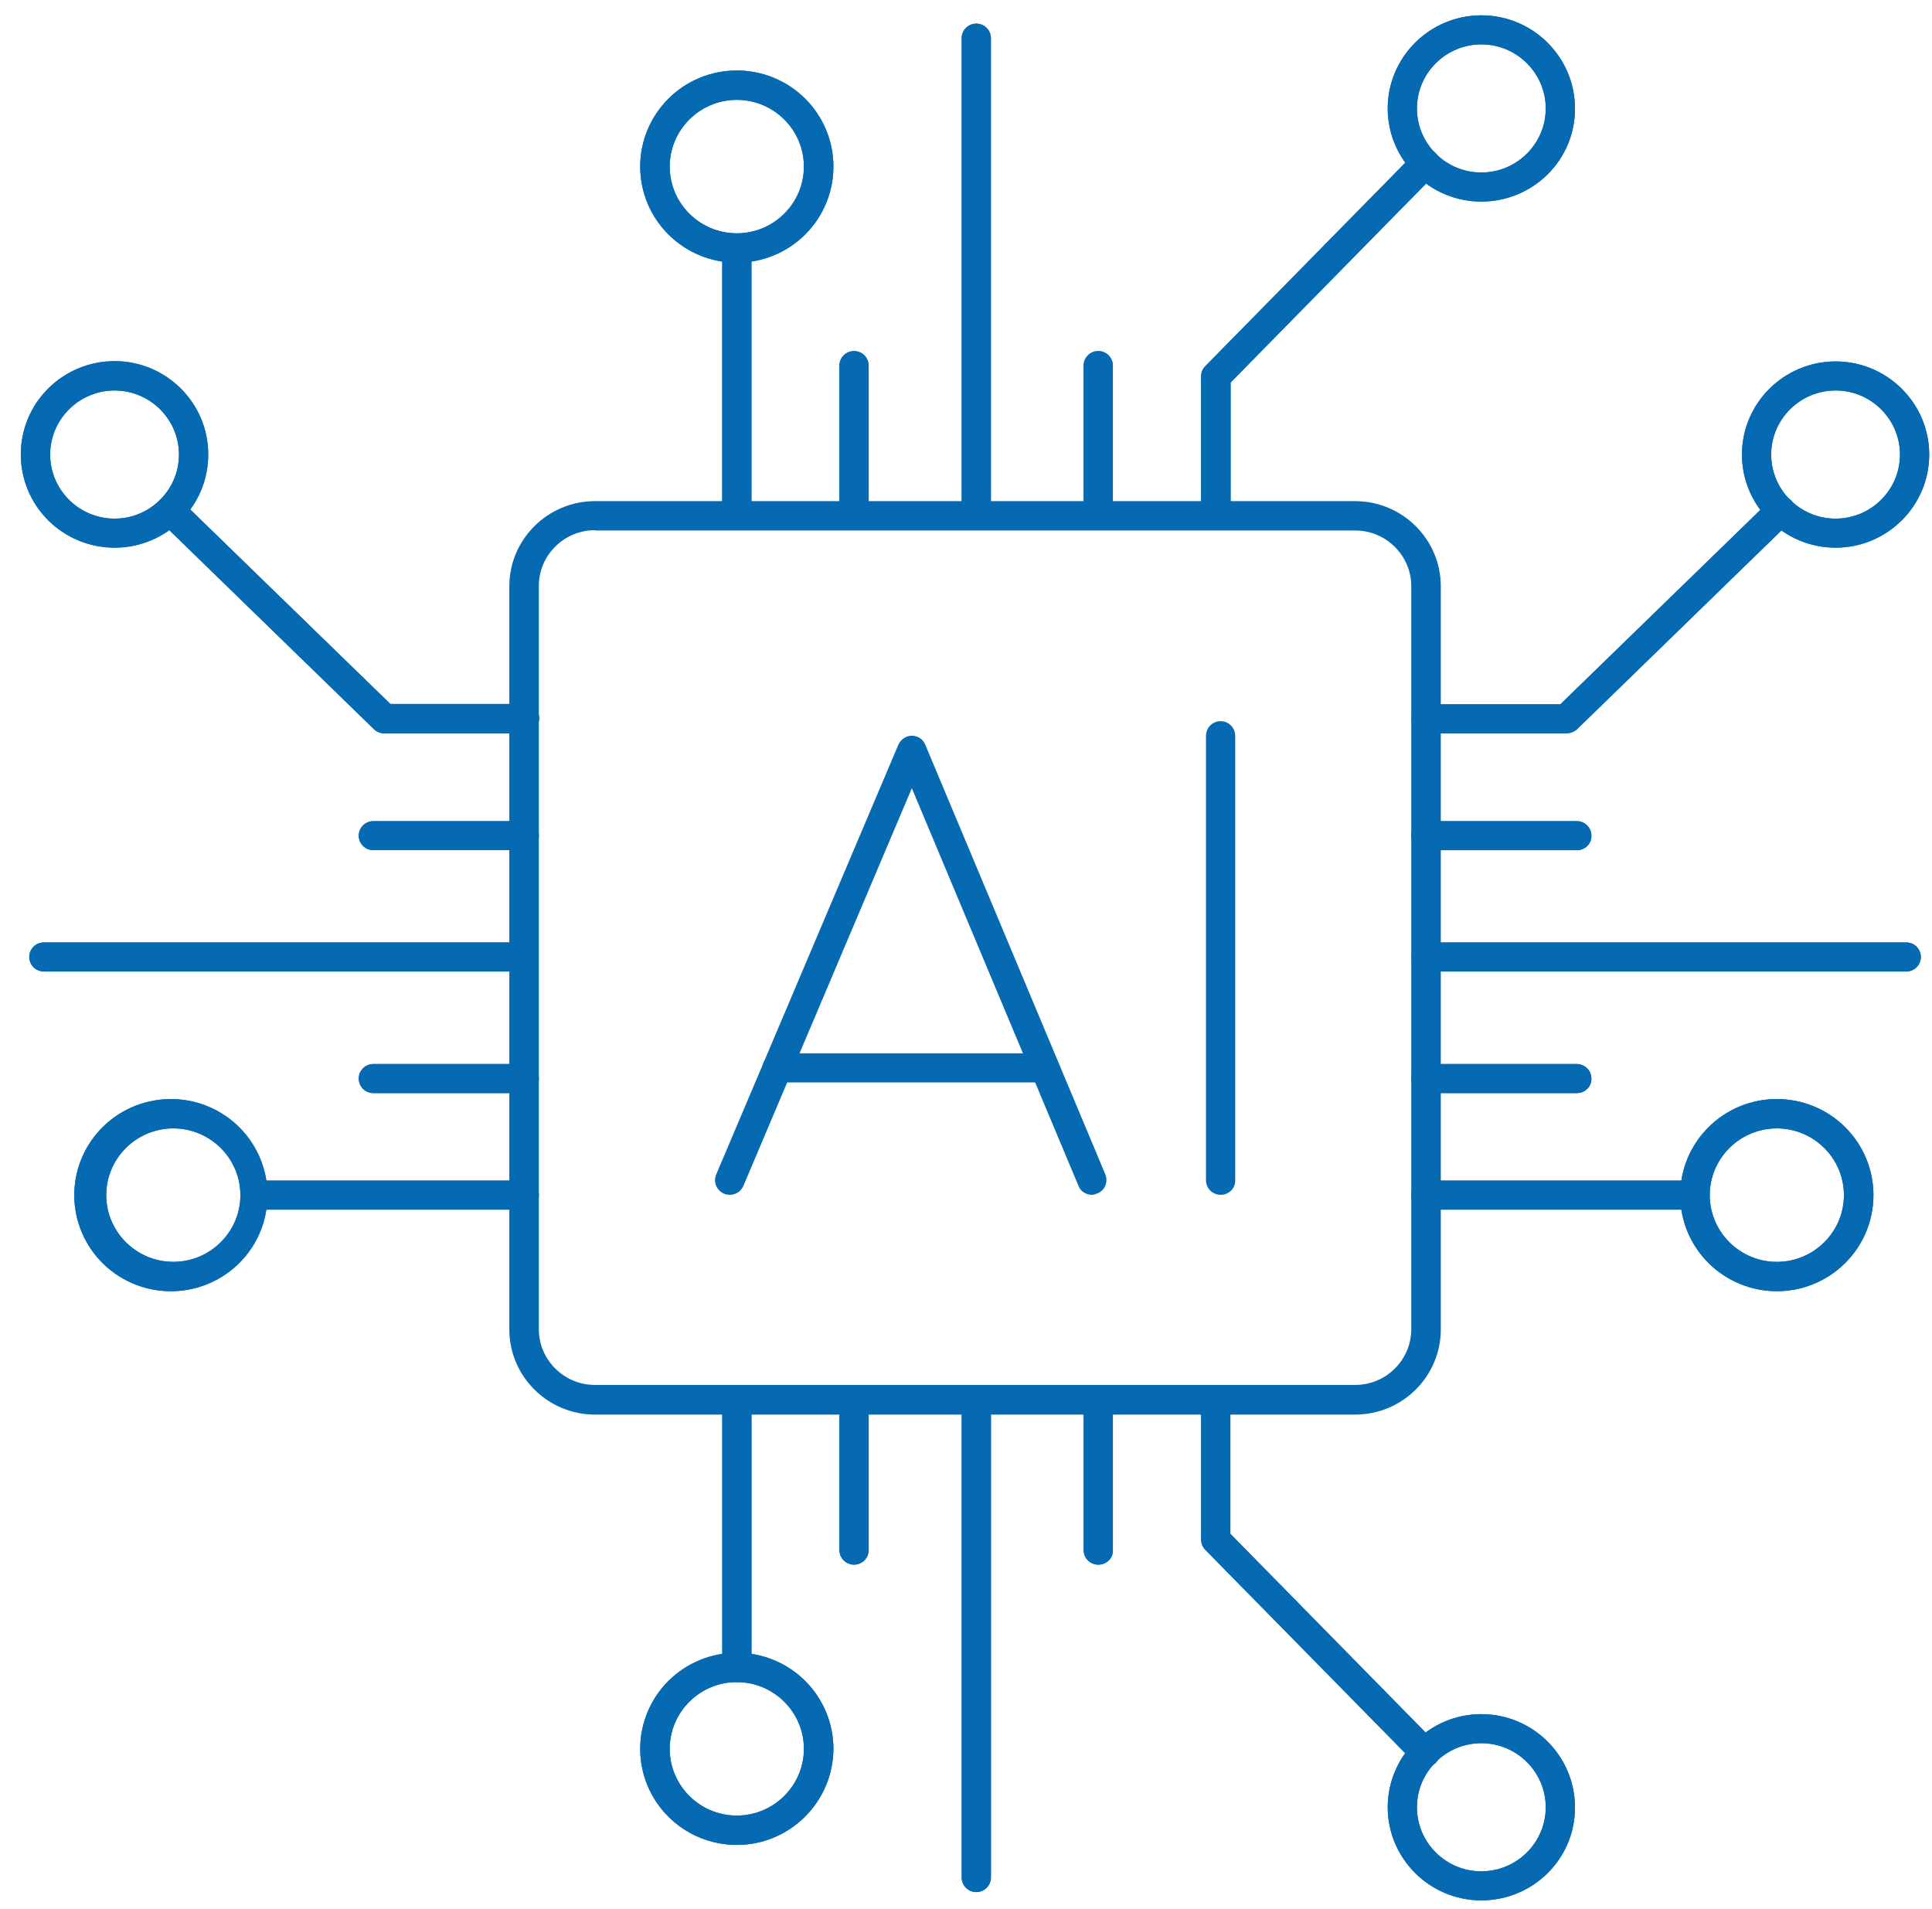 <svg width="82" height="81" viewBox="0 0 82 81" fill="none" xmlns="http://www.w3.org/2000/svg">
<path d="M57.52 60.034H25.249C23.25 60.034 21.617 58.41 21.617 56.422V24.88C21.617 22.891 23.25 21.268 25.249 21.268H57.52C59.52 21.268 61.152 22.891 61.152 24.88V56.422C61.152 58.41 59.52 60.034 57.52 60.034ZM25.249 22.501C23.933 22.501 22.87 23.571 22.87 24.867V56.409C22.87 57.718 23.946 58.775 25.249 58.775H57.52C58.836 58.775 59.899 57.706 59.899 56.409V24.88C59.899 23.571 58.824 22.514 57.52 22.514H25.249V22.501Z" fill="#056AB2"/>
<path d="M66.479 31.123H60.531C60.367 31.123 60.209 31.058 60.093 30.942C59.976 30.826 59.911 30.669 59.911 30.506C59.911 30.342 59.976 30.185 60.093 30.07C60.209 29.954 60.367 29.889 60.531 29.889H66.226L75.135 21.23C75.376 20.99 75.781 20.99 76.021 21.242C76.262 21.481 76.262 21.884 76.009 22.123L66.922 30.959C66.798 31.062 66.641 31.12 66.479 31.123ZM66.922 36.082H60.519C60.354 36.082 60.196 36.017 60.08 35.901C59.964 35.785 59.898 35.629 59.898 35.465C59.898 35.301 59.964 35.145 60.08 35.029C60.196 34.913 60.354 34.848 60.519 34.848H66.922C67.264 34.848 67.542 35.125 67.542 35.465C67.555 35.805 67.276 36.082 66.922 36.082ZM66.922 46.39H60.519C60.354 46.39 60.196 46.325 60.08 46.209C59.964 46.094 59.898 45.937 59.898 45.773C59.898 45.61 59.964 45.453 60.08 45.337C60.196 45.222 60.354 45.157 60.519 45.157H66.922C67.264 45.157 67.542 45.434 67.542 45.773C67.555 46.113 67.276 46.39 66.922 46.39ZM80.906 41.23H60.531C60.367 41.23 60.209 41.165 60.093 41.049C59.976 40.933 59.911 40.776 59.911 40.613C59.911 40.449 59.976 40.292 60.093 40.177C60.209 40.061 60.367 39.996 60.531 39.996H80.906C81.071 39.996 81.228 40.061 81.345 40.177C81.461 40.292 81.526 40.449 81.526 40.613C81.526 40.776 81.461 40.933 81.345 41.049C81.228 41.165 81.071 41.23 80.906 41.23ZM71.934 51.337H60.519C60.354 51.337 60.196 51.272 60.08 51.156C59.964 51.04 59.898 50.883 59.898 50.72C59.898 50.556 59.964 50.399 60.08 50.284C60.196 50.168 60.354 50.103 60.519 50.103H71.934C72.098 50.103 72.256 50.168 72.372 50.284C72.488 50.399 72.554 50.556 72.554 50.72C72.554 50.883 72.488 51.04 72.372 51.156C72.256 51.272 72.098 51.337 71.934 51.337Z" fill="#056AB2"/>
<path d="M77.908 23.243C75.718 23.243 73.934 21.468 73.934 19.291C73.934 17.114 75.718 15.339 77.908 15.339C80.097 15.339 81.882 17.114 81.882 19.291C81.882 21.468 80.097 23.243 77.908 23.243ZM77.908 16.572C76.402 16.572 75.174 17.793 75.174 19.291C75.174 20.789 76.402 22.01 77.908 22.01C79.414 22.01 80.641 20.789 80.641 19.291C80.641 17.793 79.414 16.572 77.908 16.572ZM75.415 54.798C74.876 54.798 74.343 54.692 73.846 54.487C73.348 54.282 72.896 53.982 72.515 53.603C72.135 53.224 71.832 52.775 71.626 52.28C71.42 51.785 71.314 51.255 71.314 50.72C71.314 50.184 71.42 49.654 71.626 49.159C71.832 48.664 72.135 48.215 72.515 47.836C72.896 47.457 73.348 47.157 73.846 46.952C74.343 46.747 74.876 46.642 75.415 46.642C76.502 46.642 77.545 47.071 78.314 47.836C79.083 48.601 79.515 49.638 79.515 50.72C79.515 51.801 79.083 52.838 78.314 53.603C77.545 54.368 76.502 54.798 75.415 54.798ZM75.415 47.888C73.845 47.888 72.567 49.159 72.567 50.72C72.567 52.28 73.845 53.552 75.415 53.552C76.984 53.552 78.262 52.28 78.262 50.72C78.262 49.159 76.984 47.888 75.415 47.888ZM22.25 31.122H16.302C16.137 31.122 15.986 31.059 15.872 30.946L6.785 22.11C6.545 21.871 6.532 21.481 6.773 21.229C7.013 20.99 7.405 20.978 7.658 21.217L16.568 29.876H22.263C22.604 29.876 22.883 30.153 22.883 30.493C22.87 30.846 22.592 31.122 22.25 31.122ZM22.25 36.081H15.846C15.682 36.081 15.524 36.017 15.408 35.901C15.292 35.785 15.226 35.628 15.226 35.465C15.226 35.301 15.292 35.144 15.408 35.029C15.524 34.913 15.682 34.848 15.846 34.848H22.25C22.414 34.848 22.572 34.913 22.688 35.029C22.805 35.144 22.87 35.301 22.87 35.465C22.87 35.628 22.805 35.785 22.688 35.901C22.572 36.017 22.414 36.081 22.25 36.081ZM22.25 46.39H15.846C15.682 46.39 15.524 46.325 15.408 46.209C15.292 46.093 15.226 45.937 15.226 45.773C15.226 45.609 15.292 45.453 15.408 45.337C15.524 45.221 15.682 45.156 15.846 45.156H22.25C22.414 45.156 22.572 45.221 22.688 45.337C22.805 45.453 22.87 45.609 22.87 45.773C22.87 45.937 22.805 46.093 22.688 46.209C22.572 46.325 22.414 46.39 22.25 46.39ZM22.25 41.229H1.862C1.698 41.229 1.54 41.164 1.424 41.049C1.308 40.933 1.242 40.776 1.242 40.613C1.242 40.449 1.308 40.292 1.424 40.176C1.54 40.061 1.698 39.996 1.862 39.996H22.237C22.579 39.996 22.857 40.273 22.857 40.613C22.87 40.953 22.592 41.229 22.25 41.229ZM22.25 51.336H10.835C10.67 51.336 10.513 51.271 10.396 51.156C10.28 51.04 10.215 50.883 10.215 50.72C10.215 50.556 10.28 50.399 10.396 50.283C10.513 50.168 10.67 50.103 10.835 50.103H22.25C22.414 50.103 22.572 50.168 22.688 50.283C22.805 50.399 22.87 50.556 22.87 50.72C22.87 50.883 22.805 51.04 22.688 51.156C22.572 51.271 22.414 51.336 22.25 51.336Z" fill="#056AB2"/>
<path d="M4.863 23.243C3.807 23.243 2.795 22.826 2.049 22.084C1.302 21.341 0.883 20.334 0.883 19.285C0.883 18.235 1.302 17.228 2.049 16.486C2.795 15.743 3.807 15.326 4.863 15.326C7.052 15.326 8.837 17.101 8.837 19.278C8.849 21.468 7.065 23.243 4.863 23.243ZM4.863 16.572C3.357 16.572 2.129 17.793 2.129 19.291C2.129 20.789 3.357 22.01 4.863 22.01C6.369 22.01 7.596 20.789 7.596 19.291C7.596 17.793 6.369 16.572 4.863 16.572ZM7.356 54.797C6.809 54.811 6.265 54.716 5.756 54.517C5.247 54.319 4.782 54.021 4.391 53.641C3.999 53.261 3.688 52.807 3.475 52.306C3.262 51.805 3.153 51.266 3.153 50.722C3.152 50.178 3.262 49.639 3.474 49.138C3.686 48.637 3.997 48.182 4.389 47.803C4.78 47.422 5.244 47.124 5.753 46.925C6.263 46.726 6.807 46.631 7.353 46.644C8.423 46.67 9.44 47.111 10.187 47.872C10.934 48.634 11.353 49.656 11.353 50.719C11.354 51.783 10.936 52.806 10.189 53.568C9.442 54.329 8.425 54.771 7.356 54.797ZM7.356 47.888C5.787 47.888 4.509 49.159 4.509 50.719C4.509 52.28 5.787 53.551 7.356 53.551C8.925 53.551 10.203 52.28 10.203 50.719C10.203 49.159 8.925 47.888 7.356 47.888ZM66.481 31.122H60.533C60.369 31.122 60.211 31.057 60.095 30.942C59.979 30.826 59.913 30.669 59.913 30.506C59.913 30.342 59.979 30.185 60.095 30.069C60.211 29.954 60.369 29.889 60.533 29.889H66.228L75.138 21.229C75.378 20.99 75.783 20.99 76.023 21.242C76.264 21.481 76.264 21.884 76.011 22.123L66.924 30.959C66.8 31.062 66.644 31.12 66.481 31.122ZM66.924 36.081H60.521C60.356 36.081 60.199 36.016 60.082 35.901C59.966 35.785 59.901 35.628 59.901 35.465C59.901 35.301 59.966 35.144 60.082 35.029C60.199 34.913 60.356 34.848 60.521 34.848H66.924C67.266 34.848 67.544 35.125 67.544 35.465C67.557 35.804 67.279 36.081 66.924 36.081ZM66.924 46.39H60.521C60.356 46.39 60.199 46.325 60.082 46.209C59.966 46.093 59.901 45.937 59.901 45.773C59.901 45.609 59.966 45.453 60.082 45.337C60.199 45.221 60.356 45.156 60.521 45.156H66.924C67.266 45.156 67.544 45.433 67.544 45.773C67.557 46.113 67.279 46.39 66.924 46.39ZM80.908 41.229H60.533C60.369 41.229 60.211 41.164 60.095 41.049C59.979 40.933 59.913 40.776 59.913 40.612C59.913 40.449 59.979 40.292 60.095 40.176C60.211 40.061 60.369 39.996 60.533 39.996H80.908C81.073 39.996 81.231 40.061 81.347 40.176C81.463 40.292 81.528 40.449 81.528 40.612C81.528 40.776 81.463 40.933 81.347 41.049C81.231 41.164 81.073 41.229 80.908 41.229ZM71.936 51.336H60.521C60.356 51.336 60.199 51.271 60.082 51.156C59.966 51.04 59.901 50.883 59.901 50.719C59.901 50.556 59.966 50.399 60.082 50.283C60.199 50.168 60.356 50.103 60.521 50.103H71.936C72.1 50.103 72.258 50.168 72.374 50.283C72.49 50.399 72.556 50.556 72.556 50.719C72.556 50.883 72.49 51.04 72.374 51.156C72.258 51.271 72.1 51.336 71.936 51.336Z" fill="#056AB2"/>
<path d="M77.908 23.243C75.718 23.243 73.934 21.468 73.934 19.291C73.934 17.114 75.718 15.339 77.908 15.339C80.097 15.339 81.882 17.114 81.882 19.291C81.882 21.468 80.097 23.243 77.908 23.243ZM77.908 16.572C76.402 16.572 75.174 17.793 75.174 19.291C75.174 20.789 76.402 22.01 77.908 22.01C79.414 22.01 80.641 20.789 80.641 19.291C80.641 17.793 79.414 16.572 77.908 16.572ZM75.415 54.798C74.876 54.798 74.343 54.692 73.846 54.487C73.348 54.282 72.896 53.982 72.515 53.603C72.135 53.224 71.832 52.775 71.626 52.28C71.42 51.785 71.314 51.255 71.314 50.72C71.314 50.184 71.42 49.654 71.626 49.159C71.832 48.664 72.135 48.215 72.515 47.836C72.896 47.457 73.348 47.157 73.846 46.952C74.343 46.747 74.876 46.642 75.415 46.642C76.502 46.642 77.545 47.071 78.314 47.836C79.083 48.601 79.515 49.638 79.515 50.72C79.515 51.801 79.083 52.838 78.314 53.603C77.545 54.368 76.502 54.798 75.415 54.798ZM75.415 47.888C73.845 47.888 72.567 49.159 72.567 50.72C72.567 52.28 73.845 53.552 75.415 53.552C76.984 53.552 78.262 52.28 78.262 50.72C78.262 49.159 76.984 47.888 75.415 47.888ZM22.25 31.122H16.302C16.137 31.122 15.986 31.059 15.872 30.946L6.785 22.11C6.545 21.871 6.532 21.481 6.773 21.229C7.013 20.99 7.405 20.978 7.658 21.217L16.568 29.876H22.263C22.604 29.876 22.883 30.153 22.883 30.493C22.87 30.846 22.592 31.122 22.25 31.122ZM22.25 36.081H15.846C15.682 36.081 15.524 36.017 15.408 35.901C15.292 35.785 15.226 35.628 15.226 35.465C15.226 35.301 15.292 35.144 15.408 35.029C15.524 34.913 15.682 34.848 15.846 34.848H22.25C22.414 34.848 22.572 34.913 22.688 35.029C22.805 35.144 22.87 35.301 22.87 35.465C22.87 35.628 22.805 35.785 22.688 35.901C22.572 36.017 22.414 36.081 22.25 36.081ZM22.25 46.39H15.846C15.682 46.39 15.524 46.325 15.408 46.209C15.292 46.093 15.226 45.937 15.226 45.773C15.226 45.609 15.292 45.453 15.408 45.337C15.524 45.221 15.682 45.156 15.846 45.156H22.25C22.414 45.156 22.572 45.221 22.688 45.337C22.805 45.453 22.87 45.609 22.87 45.773C22.87 45.937 22.805 46.093 22.688 46.209C22.572 46.325 22.414 46.39 22.25 46.39ZM22.25 41.229H1.862C1.698 41.229 1.54 41.164 1.424 41.049C1.308 40.933 1.242 40.776 1.242 40.613C1.242 40.449 1.308 40.292 1.424 40.176C1.54 40.061 1.698 39.996 1.862 39.996H22.237C22.579 39.996 22.857 40.273 22.857 40.613C22.87 40.953 22.592 41.229 22.25 41.229ZM22.25 51.336H10.835C10.67 51.336 10.513 51.271 10.396 51.156C10.28 51.04 10.215 50.883 10.215 50.72C10.215 50.556 10.28 50.399 10.396 50.283C10.513 50.168 10.67 50.103 10.835 50.103H22.25C22.414 50.103 22.572 50.168 22.688 50.283C22.805 50.399 22.87 50.556 22.87 50.72C22.87 50.883 22.805 51.04 22.688 51.156C22.572 51.271 22.414 51.336 22.25 51.336Z" fill="#056AB2"/>
<path d="M4.863 23.243C3.807 23.243 2.795 22.826 2.049 22.084C1.302 21.341 0.883 20.334 0.883 19.285C0.883 18.235 1.302 17.228 2.049 16.486C2.795 15.743 3.807 15.326 4.863 15.326C7.052 15.326 8.837 17.101 8.837 19.278C8.849 21.468 7.065 23.243 4.863 23.243ZM4.863 16.572C3.357 16.572 2.129 17.793 2.129 19.291C2.129 20.789 3.357 22.01 4.863 22.01C6.369 22.01 7.596 20.789 7.596 19.291C7.596 17.793 6.369 16.572 4.863 16.572ZM7.356 54.797C6.809 54.811 6.265 54.716 5.756 54.517C5.247 54.319 4.782 54.021 4.391 53.641C3.999 53.261 3.688 52.807 3.475 52.306C3.262 51.805 3.153 51.266 3.153 50.722C3.152 50.178 3.262 49.639 3.474 49.138C3.686 48.637 3.997 48.182 4.389 47.803C4.78 47.422 5.244 47.124 5.753 46.925C6.263 46.726 6.807 46.631 7.353 46.644C8.423 46.67 9.44 47.111 10.187 47.872C10.934 48.634 11.353 49.656 11.353 50.719C11.354 51.783 10.936 52.806 10.189 53.568C9.442 54.329 8.425 54.771 7.356 54.797ZM7.356 47.888C5.787 47.888 4.509 49.159 4.509 50.719C4.509 52.28 5.787 53.551 7.356 53.551C8.925 53.551 10.203 52.28 10.203 50.719C10.203 49.159 8.925 47.888 7.356 47.888ZM60.483 74.999C60.4 75 60.318 74.984 60.241 74.951C60.165 74.919 60.096 74.871 60.04 74.81L51.156 65.773C51.044 65.658 50.98 65.505 50.979 65.345V59.429C50.979 59.266 51.044 59.109 51.16 58.993C51.277 58.878 51.434 58.813 51.599 58.813C51.763 58.813 51.921 58.878 52.037 58.993C52.154 59.109 52.219 59.266 52.219 59.429V65.093L60.926 73.954C61.166 74.193 61.166 74.596 60.913 74.835C60.786 74.936 60.635 74.999 60.483 74.999ZM46.613 66.402C46.448 66.402 46.29 66.337 46.174 66.222C46.058 66.106 45.992 65.949 45.992 65.786V59.417C45.992 59.253 46.058 59.096 46.174 58.981C46.29 58.865 46.448 58.8 46.613 58.8C46.777 58.8 46.935 58.865 47.051 58.981C47.167 59.096 47.233 59.253 47.233 59.417V65.786C47.245 66.125 46.967 66.402 46.613 66.402ZM36.248 66.402C36.084 66.402 35.926 66.337 35.809 66.222C35.693 66.106 35.628 65.949 35.628 65.786V59.417C35.628 59.253 35.693 59.096 35.809 58.981C35.926 58.865 36.084 58.8 36.248 58.8C36.412 58.8 36.57 58.865 36.686 58.981C36.803 59.096 36.868 59.253 36.868 59.417V65.786C36.868 66.125 36.59 66.402 36.248 66.402ZM41.437 80.298C41.272 80.298 41.114 80.233 40.998 80.117C40.882 80.002 40.816 79.845 40.816 79.681V59.417C40.816 59.253 40.882 59.096 40.998 58.981C41.114 58.865 41.272 58.8 41.437 58.8C41.601 58.8 41.759 58.865 41.875 58.981C41.991 59.096 42.057 59.253 42.057 59.417V79.681C42.057 80.021 41.778 80.298 41.437 80.298ZM31.274 71.387C31.11 71.387 30.952 71.322 30.836 71.206C30.72 71.09 30.654 70.933 30.654 70.77V59.417C30.654 59.253 30.72 59.096 30.836 58.981C30.952 58.865 31.11 58.8 31.274 58.8C31.439 58.8 31.597 58.865 31.713 58.981C31.829 59.096 31.895 59.253 31.895 59.417V70.77C31.895 71.11 31.616 71.387 31.274 71.387Z" fill="#056AB2"/>
<path d="M62.872 80.65C60.683 80.65 58.899 78.876 58.899 76.698C58.899 74.521 60.683 72.746 62.872 72.746C65.062 72.746 66.846 74.521 66.846 76.698C66.859 78.876 65.074 80.65 62.872 80.65ZM62.872 73.98C61.366 73.98 60.139 75.2 60.139 76.698C60.139 78.196 61.366 79.417 62.872 79.417C64.378 79.417 65.606 78.196 65.606 76.698C65.606 75.2 64.378 73.98 62.872 73.98ZM31.272 78.297C30.185 78.297 29.142 77.867 28.373 77.102C27.604 76.338 27.172 75.3 27.172 74.219C27.172 73.137 27.604 72.1 28.373 71.335C29.142 70.57 30.185 70.141 31.272 70.141C32.36 70.141 33.403 70.57 34.172 71.335C34.941 72.1 35.373 73.137 35.373 74.219C35.36 76.472 33.525 78.297 31.272 78.297ZM31.272 71.387C29.703 71.387 28.425 72.658 28.425 74.219C28.425 75.779 29.703 77.051 31.272 77.051C32.841 77.051 34.12 75.779 34.12 74.219C34.12 72.658 32.841 71.387 31.272 71.387Z" fill="#056AB2"/>
<path d="M60.485 74.999C60.402 75 60.319 74.983 60.243 74.951C60.167 74.918 60.098 74.87 60.042 74.81L51.158 65.773C51.045 65.658 50.982 65.505 50.981 65.345V59.429C50.981 59.266 51.046 59.109 51.162 58.993C51.279 58.877 51.436 58.812 51.601 58.812C51.765 58.812 51.923 58.877 52.039 58.993C52.156 59.109 52.221 59.266 52.221 59.429V65.093L60.928 73.954C61.168 74.193 61.168 74.596 60.915 74.835C60.788 74.936 60.637 74.999 60.485 74.999ZM46.614 66.402C46.45 66.402 46.292 66.337 46.176 66.221C46.06 66.106 45.994 65.949 45.994 65.785V59.416C45.994 59.253 46.06 59.096 46.176 58.98C46.292 58.865 46.45 58.8 46.614 58.8C46.779 58.8 46.937 58.865 47.053 58.98C47.169 59.096 47.235 59.253 47.235 59.416V65.785C47.247 66.125 46.969 66.402 46.614 66.402ZM36.25 66.402C36.085 66.402 35.928 66.337 35.811 66.221C35.695 66.106 35.63 65.949 35.63 65.785V59.416C35.63 59.253 35.695 59.096 35.811 58.98C35.928 58.865 36.085 58.8 36.25 58.8C36.414 58.8 36.572 58.865 36.688 58.98C36.805 59.096 36.87 59.253 36.87 59.416V65.785C36.87 66.125 36.592 66.402 36.25 66.402ZM41.438 80.298C41.274 80.298 41.116 80.233 41 80.117C40.884 80.001 40.818 79.844 40.818 79.681V59.416C40.818 59.253 40.884 59.096 41 58.98C41.116 58.865 41.274 58.8 41.438 58.8C41.603 58.8 41.761 58.865 41.877 58.98C41.993 59.096 42.059 59.253 42.059 59.416V79.681C42.059 80.021 41.78 80.298 41.438 80.298ZM31.276 71.386C31.112 71.386 30.954 71.321 30.838 71.206C30.722 71.09 30.656 70.933 30.656 70.77V59.416C30.656 59.253 30.722 59.096 30.838 58.98C30.954 58.865 31.112 58.8 31.276 58.8C31.441 58.8 31.599 58.865 31.715 58.98C31.831 59.096 31.896 59.253 31.896 59.416V70.77C31.896 71.109 31.618 71.386 31.276 71.386Z" fill="#056AB2"/>
<path d="M62.872 80.65C60.683 80.65 58.899 78.876 58.899 76.698C58.899 74.521 60.683 72.746 62.872 72.746C65.062 72.746 66.846 74.521 66.846 76.698C66.859 78.876 65.074 80.65 62.872 80.65ZM62.872 73.98C61.366 73.98 60.139 75.201 60.139 76.698C60.139 78.196 61.366 79.417 62.872 79.417C64.378 79.417 65.606 78.196 65.606 76.698C65.606 75.201 64.378 73.98 62.872 73.98ZM31.272 78.297C30.185 78.297 29.142 77.867 28.373 77.102C27.604 76.338 27.172 75.3 27.172 74.219C27.172 73.137 27.604 72.1 28.373 71.335C29.142 70.57 30.185 70.141 31.272 70.141C32.36 70.141 33.403 70.57 34.172 71.335C34.941 72.1 35.373 73.137 35.373 74.219C35.36 76.472 33.525 78.297 31.272 78.297ZM31.272 71.387C29.703 71.387 28.425 72.658 28.425 74.219C28.425 75.779 29.703 77.051 31.272 77.051C32.841 77.051 34.12 75.779 34.12 74.219C34.12 72.658 32.841 71.387 31.272 71.387ZM51.596 22.501C51.515 22.501 51.434 22.485 51.359 22.454C51.284 22.423 51.216 22.377 51.158 22.32C51.1 22.263 51.055 22.195 51.024 22.12C50.992 22.045 50.976 21.965 50.976 21.884V15.968C50.976 15.805 51.04 15.654 51.154 15.54L60.038 6.503C60.278 6.264 60.67 6.252 60.923 6.491C61.164 6.73 61.177 7.12 60.936 7.372L52.229 16.233V21.897C52.217 22.224 51.938 22.501 51.596 22.501ZM46.61 22.501C46.446 22.501 46.288 22.436 46.172 22.32C46.056 22.204 45.99 22.048 45.99 21.884V15.515C45.99 15.352 46.056 15.195 46.172 15.079C46.288 14.963 46.446 14.899 46.61 14.899C46.775 14.899 46.932 14.963 47.049 15.079C47.165 15.195 47.23 15.352 47.23 15.515V21.884C47.243 22.224 46.965 22.501 46.61 22.501ZM36.246 22.501C36.081 22.501 35.923 22.436 35.807 22.32C35.691 22.204 35.626 22.048 35.626 21.884V15.515C35.626 15.352 35.691 15.195 35.807 15.079C35.923 14.963 36.081 14.899 36.246 14.899C36.41 14.899 36.568 14.963 36.684 15.079C36.8 15.195 36.866 15.352 36.866 15.515V21.884C36.866 22.224 36.587 22.501 36.246 22.501ZM41.434 22.501C41.27 22.501 41.112 22.436 40.996 22.32C40.88 22.204 40.814 22.048 40.814 21.884V1.62C40.814 1.456 40.88 1.299 40.996 1.184C41.112 1.068 41.27 1.003 41.434 1.003C41.599 1.003 41.757 1.068 41.873 1.184C41.989 1.299 42.054 1.456 42.054 1.62V21.884C42.054 22.224 41.776 22.501 41.434 22.501ZM31.272 22.501C31.108 22.501 30.95 22.436 30.834 22.32C30.717 22.204 30.652 22.048 30.652 21.884V10.531C30.652 10.367 30.717 10.21 30.834 10.095C30.95 9.979 31.108 9.914 31.272 9.914C31.437 9.914 31.594 9.979 31.711 10.095C31.827 10.21 31.892 10.367 31.892 10.531V21.884C31.892 22.224 31.614 22.501 31.272 22.501Z" fill="#056AB2"/>
<path d="M62.872 8.555C60.683 8.555 58.899 6.78 58.899 4.603C58.899 2.425 60.683 0.65 62.872 0.65C65.062 0.65 66.846 2.425 66.846 4.603C66.859 6.78 65.074 8.555 62.872 8.555ZM62.872 1.884C61.366 1.884 60.139 3.105 60.139 4.603C60.139 6.1 61.366 7.321 62.872 7.321C64.378 7.321 65.606 6.1 65.606 4.603C65.606 3.105 64.378 1.884 62.872 1.884ZM31.272 11.148C30.185 11.148 29.142 10.718 28.373 9.953C27.604 9.188 27.172 8.151 27.172 7.07C27.172 5.988 27.604 4.951 28.373 4.186C29.142 3.421 30.185 2.991 31.272 2.991C32.36 2.991 33.403 3.421 34.172 4.186C34.941 4.951 35.373 5.988 35.373 7.07C35.373 8.151 34.941 9.188 34.172 9.953C33.403 10.718 32.36 11.148 31.272 11.148ZM31.272 4.238C29.703 4.238 28.425 5.509 28.425 7.07C28.425 8.63 29.703 9.901 31.272 9.901C32.841 9.901 34.12 8.63 34.12 7.07C34.12 5.509 32.841 4.238 31.272 4.238Z" fill="#056AB2"/>
<path d="M51.601 22.501C51.519 22.501 51.439 22.485 51.363 22.454C51.288 22.423 51.22 22.377 51.162 22.32C51.105 22.263 51.059 22.195 51.028 22.12C50.997 22.045 50.981 21.965 50.981 21.884V15.968C50.981 15.805 51.044 15.654 51.158 15.54L60.042 6.503C60.282 6.264 60.675 6.252 60.928 6.491C61.168 6.73 61.181 7.12 60.94 7.372L52.233 16.233V21.897C52.221 22.224 51.942 22.501 51.601 22.501ZM46.614 22.501C46.45 22.501 46.292 22.436 46.176 22.32C46.06 22.204 45.994 22.048 45.994 21.884V15.515C45.994 15.352 46.06 15.195 46.176 15.079C46.292 14.963 46.45 14.899 46.614 14.899C46.779 14.899 46.937 14.963 47.053 15.079C47.169 15.195 47.235 15.352 47.235 15.515V21.884C47.247 22.224 46.969 22.501 46.614 22.501ZM36.25 22.501C36.085 22.501 35.928 22.436 35.811 22.32C35.695 22.204 35.63 22.048 35.63 21.884V15.515C35.63 15.352 35.695 15.195 35.811 15.079C35.928 14.963 36.085 14.899 36.25 14.899C36.414 14.899 36.572 14.963 36.688 15.079C36.805 15.195 36.87 15.352 36.87 15.515V21.884C36.87 22.224 36.592 22.501 36.25 22.501ZM41.438 22.501C41.274 22.501 41.116 22.436 41 22.32C40.884 22.204 40.818 22.048 40.818 21.884V1.62C40.818 1.456 40.884 1.299 41 1.184C41.116 1.068 41.274 1.003 41.438 1.003C41.603 1.003 41.761 1.068 41.877 1.184C41.993 1.299 42.059 1.456 42.059 1.62V21.884C42.059 22.224 41.78 22.501 41.438 22.501ZM31.276 22.501C31.112 22.501 30.954 22.436 30.838 22.32C30.722 22.204 30.656 22.048 30.656 21.884V10.531C30.656 10.367 30.722 10.21 30.838 10.095C30.954 9.979 31.112 9.914 31.276 9.914C31.441 9.914 31.599 9.979 31.715 10.095C31.831 10.21 31.896 10.367 31.896 10.531V21.884C31.896 22.224 31.618 22.501 31.276 22.501Z" fill="#056AB2"/>
<path d="M62.872 8.555C60.683 8.555 58.899 6.78 58.899 4.603C58.899 2.425 60.683 0.65 62.872 0.65C65.062 0.65 66.846 2.425 66.846 4.603C66.859 6.78 65.074 8.555 62.872 8.555ZM62.872 1.884C61.366 1.884 60.139 3.105 60.139 4.603C60.139 6.1 61.366 7.321 62.872 7.321C64.378 7.321 65.606 6.1 65.606 4.603C65.606 3.105 64.378 1.884 62.872 1.884ZM31.272 11.148C30.185 11.148 29.142 10.718 28.373 9.953C27.604 9.188 27.172 8.151 27.172 7.07C27.172 5.988 27.604 4.951 28.373 4.186C29.142 3.421 30.185 2.991 31.272 2.991C32.36 2.991 33.403 3.421 34.172 4.186C34.941 4.951 35.373 5.988 35.373 7.07C35.373 8.151 34.941 9.188 34.172 9.953C33.403 10.718 32.36 11.148 31.272 11.148ZM31.272 4.238C29.703 4.238 28.425 5.509 28.425 7.07C28.425 8.63 29.703 9.901 31.272 9.901C32.841 9.901 34.12 8.63 34.12 7.07C34.12 5.509 32.841 4.238 31.272 4.238ZM46.345 50.707C46.104 50.707 45.864 50.569 45.775 50.329L38.701 33.451L31.551 50.329C31.485 50.481 31.362 50.601 31.207 50.663C31.053 50.724 30.881 50.722 30.728 50.657C30.575 50.592 30.455 50.469 30.393 50.315C30.331 50.162 30.334 49.99 30.399 49.839L38.131 31.601C38.233 31.374 38.46 31.223 38.701 31.223C38.954 31.223 39.182 31.374 39.27 31.601L46.914 49.839C47.041 50.153 46.901 50.518 46.585 50.644C46.496 50.682 46.42 50.707 46.345 50.707Z" fill="#056AB2"/>
<path d="M44.339 45.937H32.987C32.823 45.937 32.665 45.872 32.549 45.756C32.432 45.641 32.367 45.484 32.367 45.32C32.367 45.157 32.432 45 32.549 44.884C32.665 44.768 32.823 44.703 32.987 44.703H44.339C44.681 44.703 44.959 44.98 44.959 45.32C44.972 45.647 44.693 45.937 44.339 45.937ZM51.806 50.707C51.641 50.707 51.483 50.642 51.367 50.526C51.251 50.411 51.186 50.254 51.186 50.09V31.223C51.186 31.06 51.251 30.903 51.367 30.787C51.483 30.671 51.641 30.606 51.806 30.606C51.97 30.606 52.128 30.671 52.244 30.787C52.36 30.903 52.426 31.06 52.426 31.223V50.09C52.438 50.43 52.16 50.707 51.806 50.707Z" fill="#056AB2"/>
</svg>
